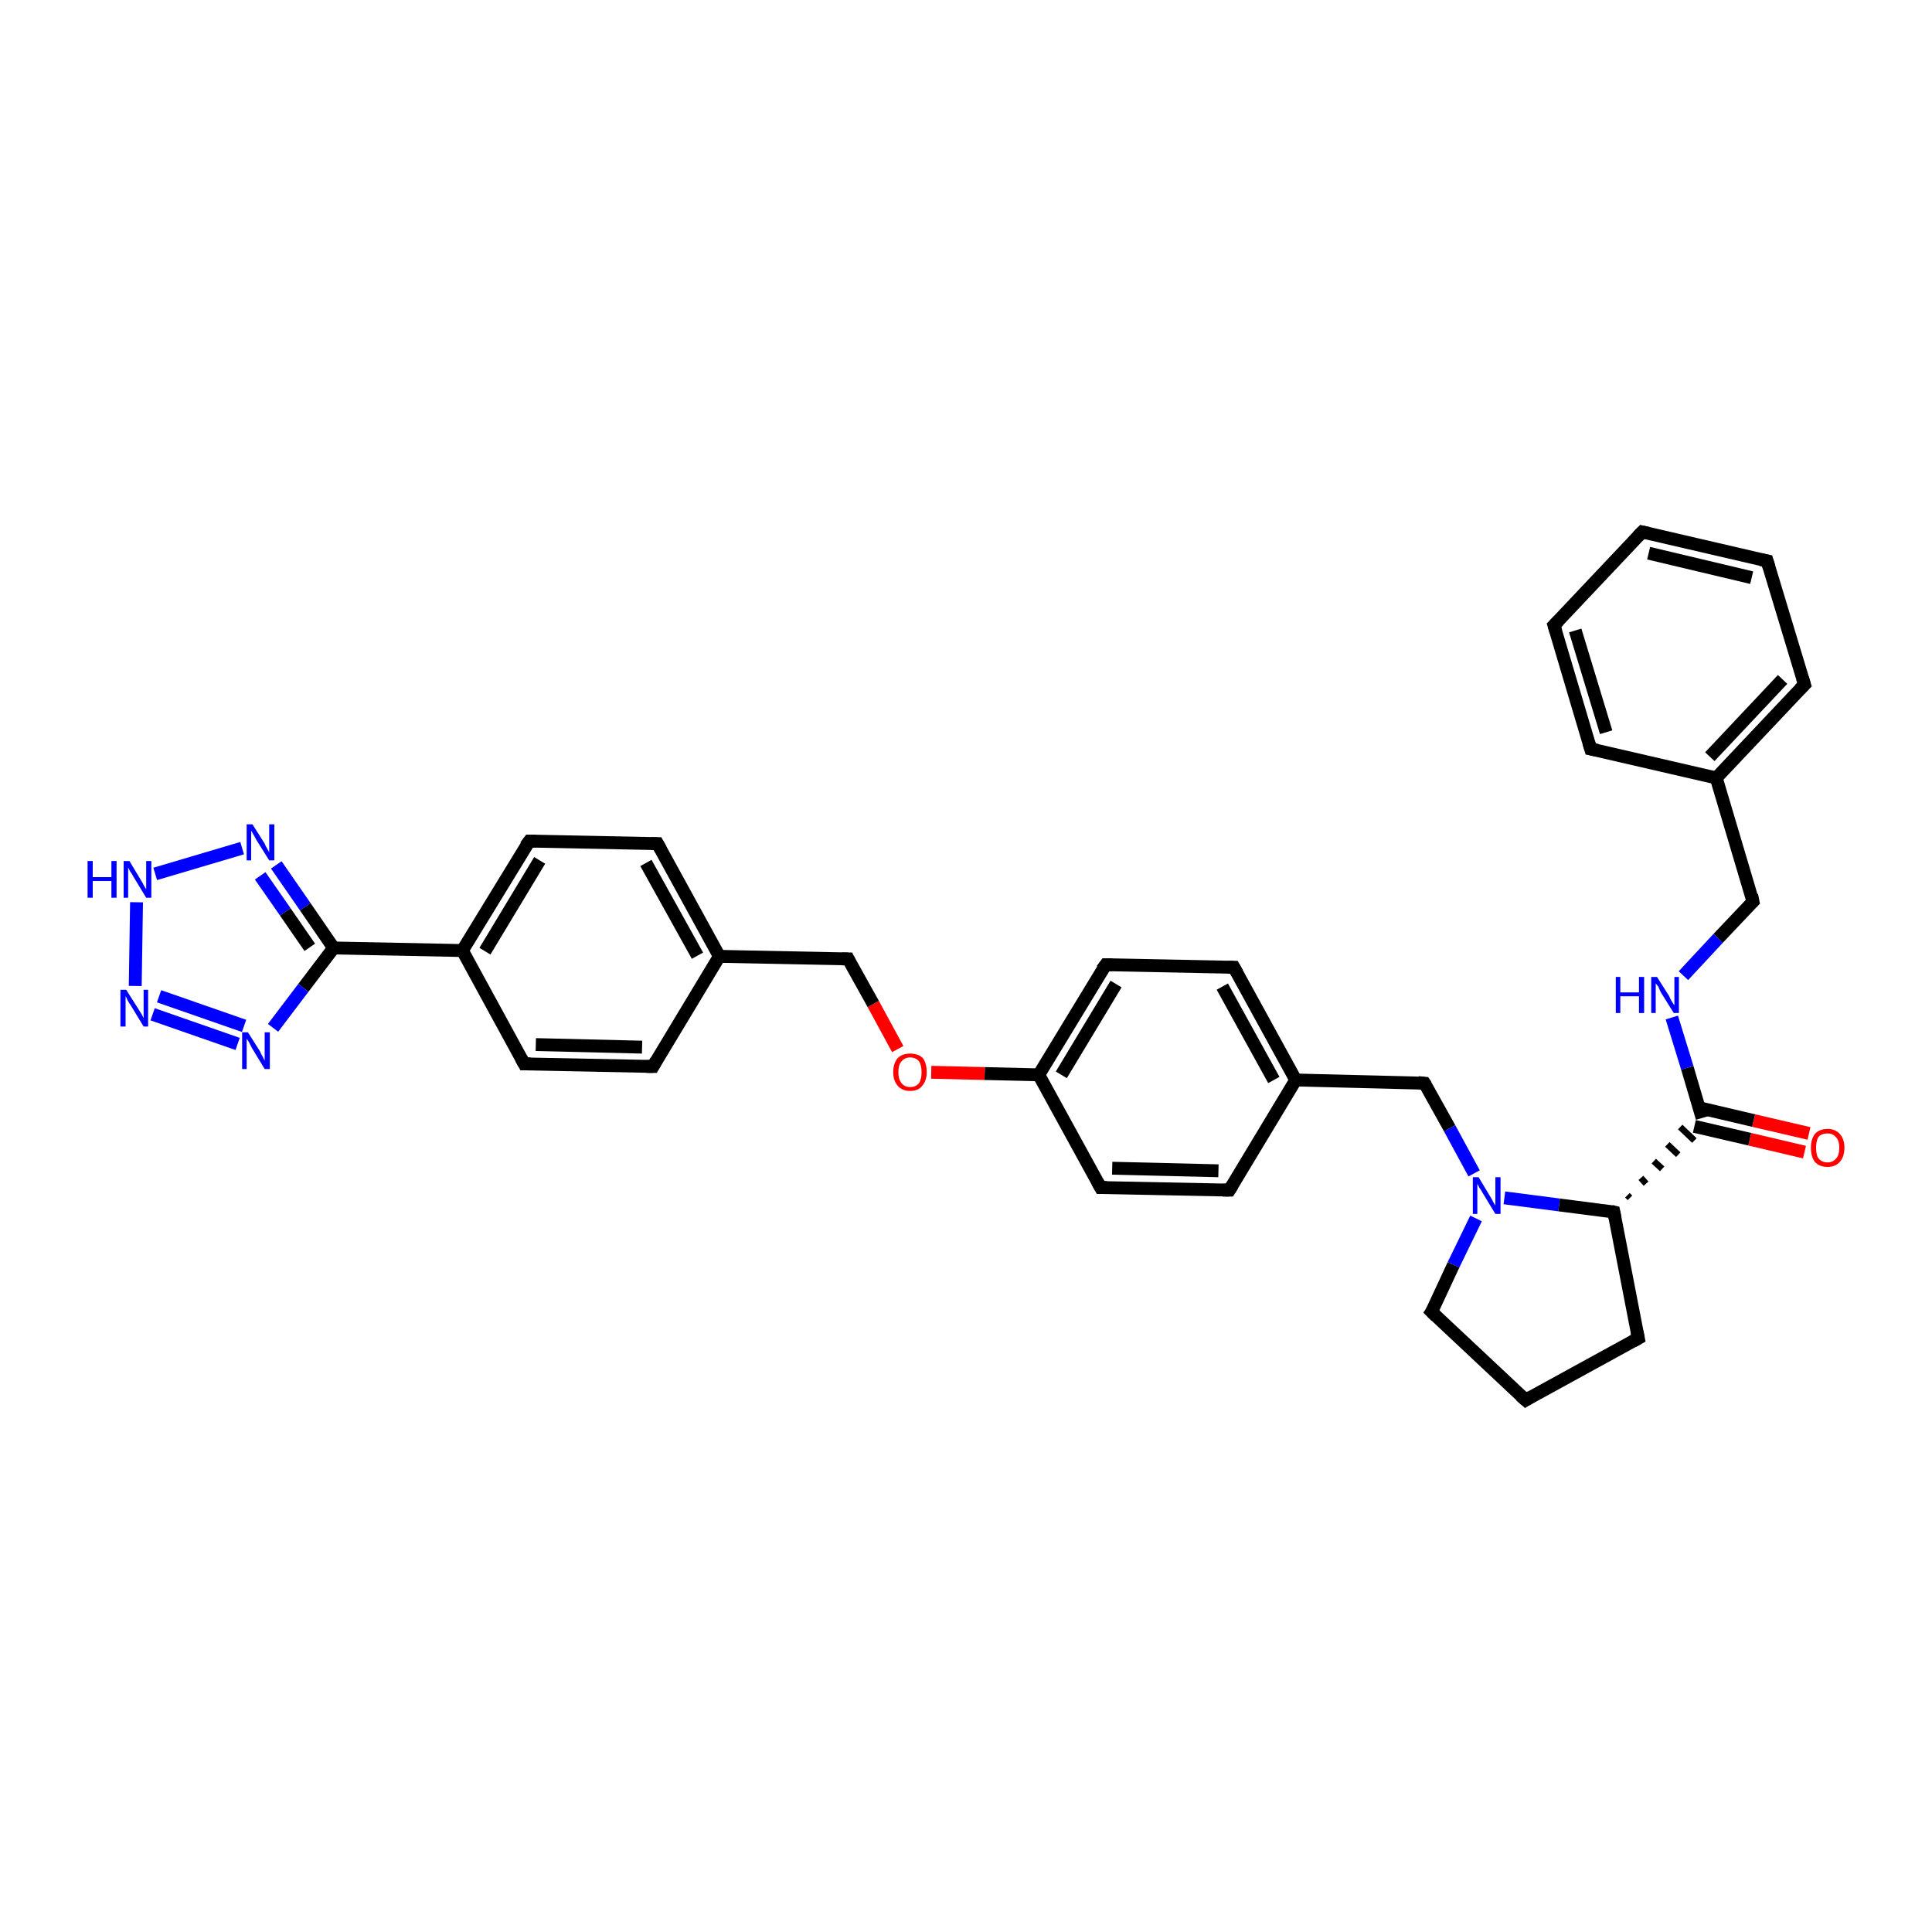 <?xml version='1.0' encoding='iso-8859-1'?>
<svg version='1.1' baseProfile='full'
              xmlns='http://www.w3.org/2000/svg'
                      xmlns:rdkit='http://www.rdkit.org/xml'
                      xmlns:xlink='http://www.w3.org/1999/xlink'
                  xml:space='preserve'
width='300px' height='300px' viewBox='0 0 300 300'>
<!-- END OF HEADER -->
<rect style='opacity:1.0;fill:#FFFFFF;stroke:none' width='300.0' height='300.0' x='0.0' y='0.0'> </rect>
<path class='bond-0 atom-0 atom-1' d='M 280.2,178.9 L 271.7,176.9' style='fill:none;fill-rule:evenodd;stroke:#FF0000;stroke-width:2.0px;stroke-linecap:butt;stroke-linejoin:miter;stroke-opacity:1' />
<path class='bond-0 atom-0 atom-1' d='M 271.7,176.9 L 263.1,174.9' style='fill:none;fill-rule:evenodd;stroke:#000000;stroke-width:2.0px;stroke-linecap:butt;stroke-linejoin:miter;stroke-opacity:1' />
<path class='bond-0 atom-0 atom-1' d='M 280.9,176.0 L 272.3,174.0' style='fill:none;fill-rule:evenodd;stroke:#FF0000;stroke-width:2.0px;stroke-linecap:butt;stroke-linejoin:miter;stroke-opacity:1' />
<path class='bond-0 atom-0 atom-1' d='M 272.3,174.0 L 263.8,172.0' style='fill:none;fill-rule:evenodd;stroke:#000000;stroke-width:2.0px;stroke-linecap:butt;stroke-linejoin:miter;stroke-opacity:1' />
<path class='bond-1 atom-1 atom-2' d='M 264.3,173.6 L 262.0,165.8' style='fill:none;fill-rule:evenodd;stroke:#000000;stroke-width:2.0px;stroke-linecap:butt;stroke-linejoin:miter;stroke-opacity:1' />
<path class='bond-1 atom-1 atom-2' d='M 262.0,165.8 L 259.6,158.0' style='fill:none;fill-rule:evenodd;stroke:#0000FF;stroke-width:2.0px;stroke-linecap:butt;stroke-linejoin:miter;stroke-opacity:1' />
<path class='bond-2 atom-2 atom-3' d='M 261.4,151.5 L 266.8,145.7' style='fill:none;fill-rule:evenodd;stroke:#0000FF;stroke-width:2.0px;stroke-linecap:butt;stroke-linejoin:miter;stroke-opacity:1' />
<path class='bond-2 atom-2 atom-3' d='M 266.8,145.7 L 272.2,140.0' style='fill:none;fill-rule:evenodd;stroke:#000000;stroke-width:2.0px;stroke-linecap:butt;stroke-linejoin:miter;stroke-opacity:1' />
<path class='bond-3 atom-3 atom-4' d='M 272.2,140.0 L 266.5,120.8' style='fill:none;fill-rule:evenodd;stroke:#000000;stroke-width:2.0px;stroke-linecap:butt;stroke-linejoin:miter;stroke-opacity:1' />
<path class='bond-4 atom-4 atom-5' d='M 266.5,120.8 L 280.2,106.3' style='fill:none;fill-rule:evenodd;stroke:#000000;stroke-width:2.0px;stroke-linecap:butt;stroke-linejoin:miter;stroke-opacity:1' />
<path class='bond-4 atom-4 atom-5' d='M 265.5,117.5 L 276.8,105.5' style='fill:none;fill-rule:evenodd;stroke:#000000;stroke-width:2.0px;stroke-linecap:butt;stroke-linejoin:miter;stroke-opacity:1' />
<path class='bond-5 atom-5 atom-6' d='M 280.2,106.3 L 274.4,87.1' style='fill:none;fill-rule:evenodd;stroke:#000000;stroke-width:2.0px;stroke-linecap:butt;stroke-linejoin:miter;stroke-opacity:1' />
<path class='bond-6 atom-6 atom-7' d='M 274.4,87.1 L 255.0,82.6' style='fill:none;fill-rule:evenodd;stroke:#000000;stroke-width:2.0px;stroke-linecap:butt;stroke-linejoin:miter;stroke-opacity:1' />
<path class='bond-6 atom-6 atom-7' d='M 272.0,89.7 L 256.0,85.9' style='fill:none;fill-rule:evenodd;stroke:#000000;stroke-width:2.0px;stroke-linecap:butt;stroke-linejoin:miter;stroke-opacity:1' />
<path class='bond-7 atom-7 atom-8' d='M 255.0,82.6 L 241.3,97.1' style='fill:none;fill-rule:evenodd;stroke:#000000;stroke-width:2.0px;stroke-linecap:butt;stroke-linejoin:miter;stroke-opacity:1' />
<path class='bond-8 atom-8 atom-9' d='M 241.3,97.1 L 247.0,116.3' style='fill:none;fill-rule:evenodd;stroke:#000000;stroke-width:2.0px;stroke-linecap:butt;stroke-linejoin:miter;stroke-opacity:1' />
<path class='bond-8 atom-8 atom-9' d='M 244.6,97.9 L 249.4,113.7' style='fill:none;fill-rule:evenodd;stroke:#000000;stroke-width:2.0px;stroke-linecap:butt;stroke-linejoin:miter;stroke-opacity:1' />
<path class='bond-9 atom-10 atom-1' d='M 253.1,186.0 L 252.7,185.6' style='fill:none;fill-rule:evenodd;stroke:#000000;stroke-width:1.0px;stroke-linecap:butt;stroke-linejoin:miter;stroke-opacity:1' />
<path class='bond-9 atom-10 atom-1' d='M 255.6,183.8 L 254.8,182.9' style='fill:none;fill-rule:evenodd;stroke:#000000;stroke-width:1.0px;stroke-linecap:butt;stroke-linejoin:miter;stroke-opacity:1' />
<path class='bond-9 atom-10 atom-1' d='M 258.1,181.5 L 256.8,180.3' style='fill:none;fill-rule:evenodd;stroke:#000000;stroke-width:1.0px;stroke-linecap:butt;stroke-linejoin:miter;stroke-opacity:1' />
<path class='bond-9 atom-10 atom-1' d='M 260.6,179.3 L 258.9,177.7' style='fill:none;fill-rule:evenodd;stroke:#000000;stroke-width:1.0px;stroke-linecap:butt;stroke-linejoin:miter;stroke-opacity:1' />
<path class='bond-9 atom-10 atom-1' d='M 263.1,177.1 L 260.9,175.0' style='fill:none;fill-rule:evenodd;stroke:#000000;stroke-width:1.0px;stroke-linecap:butt;stroke-linejoin:miter;stroke-opacity:1' />
<path class='bond-10 atom-10 atom-11' d='M 250.6,188.2 L 254.4,207.8' style='fill:none;fill-rule:evenodd;stroke:#000000;stroke-width:2.0px;stroke-linecap:butt;stroke-linejoin:miter;stroke-opacity:1' />
<path class='bond-11 atom-11 atom-12' d='M 254.4,207.8 L 236.9,217.4' style='fill:none;fill-rule:evenodd;stroke:#000000;stroke-width:2.0px;stroke-linecap:butt;stroke-linejoin:miter;stroke-opacity:1' />
<path class='bond-12 atom-12 atom-13' d='M 236.9,217.4 L 222.3,203.7' style='fill:none;fill-rule:evenodd;stroke:#000000;stroke-width:2.0px;stroke-linecap:butt;stroke-linejoin:miter;stroke-opacity:1' />
<path class='bond-13 atom-13 atom-14' d='M 222.3,203.7 L 225.7,196.4' style='fill:none;fill-rule:evenodd;stroke:#000000;stroke-width:2.0px;stroke-linecap:butt;stroke-linejoin:miter;stroke-opacity:1' />
<path class='bond-13 atom-13 atom-14' d='M 225.7,196.4 L 229.2,189.2' style='fill:none;fill-rule:evenodd;stroke:#0000FF;stroke-width:2.0px;stroke-linecap:butt;stroke-linejoin:miter;stroke-opacity:1' />
<path class='bond-14 atom-14 atom-15' d='M 228.9,182.2 L 225.1,175.2' style='fill:none;fill-rule:evenodd;stroke:#0000FF;stroke-width:2.0px;stroke-linecap:butt;stroke-linejoin:miter;stroke-opacity:1' />
<path class='bond-14 atom-14 atom-15' d='M 225.1,175.2 L 221.2,168.2' style='fill:none;fill-rule:evenodd;stroke:#000000;stroke-width:2.0px;stroke-linecap:butt;stroke-linejoin:miter;stroke-opacity:1' />
<path class='bond-15 atom-15 atom-16' d='M 221.2,168.2 L 201.2,167.7' style='fill:none;fill-rule:evenodd;stroke:#000000;stroke-width:2.0px;stroke-linecap:butt;stroke-linejoin:miter;stroke-opacity:1' />
<path class='bond-16 atom-16 atom-17' d='M 201.2,167.7 L 191.6,150.2' style='fill:none;fill-rule:evenodd;stroke:#000000;stroke-width:2.0px;stroke-linecap:butt;stroke-linejoin:miter;stroke-opacity:1' />
<path class='bond-16 atom-16 atom-17' d='M 197.8,167.7 L 189.8,153.2' style='fill:none;fill-rule:evenodd;stroke:#000000;stroke-width:2.0px;stroke-linecap:butt;stroke-linejoin:miter;stroke-opacity:1' />
<path class='bond-17 atom-17 atom-18' d='M 191.6,150.2 L 171.7,149.8' style='fill:none;fill-rule:evenodd;stroke:#000000;stroke-width:2.0px;stroke-linecap:butt;stroke-linejoin:miter;stroke-opacity:1' />
<path class='bond-18 atom-18 atom-19' d='M 171.7,149.8 L 161.3,166.9' style='fill:none;fill-rule:evenodd;stroke:#000000;stroke-width:2.0px;stroke-linecap:butt;stroke-linejoin:miter;stroke-opacity:1' />
<path class='bond-18 atom-18 atom-19' d='M 173.3,152.8 L 164.8,166.9' style='fill:none;fill-rule:evenodd;stroke:#000000;stroke-width:2.0px;stroke-linecap:butt;stroke-linejoin:miter;stroke-opacity:1' />
<path class='bond-19 atom-19 atom-20' d='M 161.3,166.9 L 152.9,166.7' style='fill:none;fill-rule:evenodd;stroke:#000000;stroke-width:2.0px;stroke-linecap:butt;stroke-linejoin:miter;stroke-opacity:1' />
<path class='bond-19 atom-19 atom-20' d='M 152.9,166.7 L 144.6,166.5' style='fill:none;fill-rule:evenodd;stroke:#FF0000;stroke-width:2.0px;stroke-linecap:butt;stroke-linejoin:miter;stroke-opacity:1' />
<path class='bond-20 atom-20 atom-21' d='M 139.4,162.9 L 135.6,155.9' style='fill:none;fill-rule:evenodd;stroke:#FF0000;stroke-width:2.0px;stroke-linecap:butt;stroke-linejoin:miter;stroke-opacity:1' />
<path class='bond-20 atom-20 atom-21' d='M 135.6,155.9 L 131.7,148.9' style='fill:none;fill-rule:evenodd;stroke:#000000;stroke-width:2.0px;stroke-linecap:butt;stroke-linejoin:miter;stroke-opacity:1' />
<path class='bond-21 atom-21 atom-22' d='M 131.7,148.9 L 111.7,148.5' style='fill:none;fill-rule:evenodd;stroke:#000000;stroke-width:2.0px;stroke-linecap:butt;stroke-linejoin:miter;stroke-opacity:1' />
<path class='bond-22 atom-22 atom-23' d='M 111.7,148.5 L 102.1,131.0' style='fill:none;fill-rule:evenodd;stroke:#000000;stroke-width:2.0px;stroke-linecap:butt;stroke-linejoin:miter;stroke-opacity:1' />
<path class='bond-22 atom-22 atom-23' d='M 108.3,148.4 L 100.3,134.0' style='fill:none;fill-rule:evenodd;stroke:#000000;stroke-width:2.0px;stroke-linecap:butt;stroke-linejoin:miter;stroke-opacity:1' />
<path class='bond-23 atom-23 atom-24' d='M 102.1,131.0 L 82.2,130.6' style='fill:none;fill-rule:evenodd;stroke:#000000;stroke-width:2.0px;stroke-linecap:butt;stroke-linejoin:miter;stroke-opacity:1' />
<path class='bond-24 atom-24 atom-25' d='M 82.2,130.6 L 71.8,147.6' style='fill:none;fill-rule:evenodd;stroke:#000000;stroke-width:2.0px;stroke-linecap:butt;stroke-linejoin:miter;stroke-opacity:1' />
<path class='bond-24 atom-24 atom-25' d='M 83.8,133.6 L 75.3,147.7' style='fill:none;fill-rule:evenodd;stroke:#000000;stroke-width:2.0px;stroke-linecap:butt;stroke-linejoin:miter;stroke-opacity:1' />
<path class='bond-25 atom-25 atom-26' d='M 71.8,147.6 L 51.8,147.2' style='fill:none;fill-rule:evenodd;stroke:#000000;stroke-width:2.0px;stroke-linecap:butt;stroke-linejoin:miter;stroke-opacity:1' />
<path class='bond-26 atom-26 atom-27' d='M 51.8,147.2 L 47.1,153.4' style='fill:none;fill-rule:evenodd;stroke:#000000;stroke-width:2.0px;stroke-linecap:butt;stroke-linejoin:miter;stroke-opacity:1' />
<path class='bond-26 atom-26 atom-27' d='M 47.1,153.4 L 42.4,159.6' style='fill:none;fill-rule:evenodd;stroke:#0000FF;stroke-width:2.0px;stroke-linecap:butt;stroke-linejoin:miter;stroke-opacity:1' />
<path class='bond-27 atom-27 atom-28' d='M 36.9,162.1 L 23.7,157.5' style='fill:none;fill-rule:evenodd;stroke:#0000FF;stroke-width:2.0px;stroke-linecap:butt;stroke-linejoin:miter;stroke-opacity:1' />
<path class='bond-27 atom-27 atom-28' d='M 37.9,159.3 L 24.7,154.7' style='fill:none;fill-rule:evenodd;stroke:#0000FF;stroke-width:2.0px;stroke-linecap:butt;stroke-linejoin:miter;stroke-opacity:1' />
<path class='bond-28 atom-28 atom-29' d='M 21.0,153.1 L 21.2,140.1' style='fill:none;fill-rule:evenodd;stroke:#0000FF;stroke-width:2.0px;stroke-linecap:butt;stroke-linejoin:miter;stroke-opacity:1' />
<path class='bond-29 atom-29 atom-30' d='M 24.1,135.7 L 37.6,131.7' style='fill:none;fill-rule:evenodd;stroke:#0000FF;stroke-width:2.0px;stroke-linecap:butt;stroke-linejoin:miter;stroke-opacity:1' />
<path class='bond-30 atom-25 atom-31' d='M 71.8,147.6 L 81.4,165.2' style='fill:none;fill-rule:evenodd;stroke:#000000;stroke-width:2.0px;stroke-linecap:butt;stroke-linejoin:miter;stroke-opacity:1' />
<path class='bond-31 atom-31 atom-32' d='M 81.4,165.2 L 101.4,165.6' style='fill:none;fill-rule:evenodd;stroke:#000000;stroke-width:2.0px;stroke-linecap:butt;stroke-linejoin:miter;stroke-opacity:1' />
<path class='bond-31 atom-31 atom-32' d='M 83.2,162.2 L 99.7,162.6' style='fill:none;fill-rule:evenodd;stroke:#000000;stroke-width:2.0px;stroke-linecap:butt;stroke-linejoin:miter;stroke-opacity:1' />
<path class='bond-32 atom-19 atom-33' d='M 161.3,166.9 L 170.9,184.4' style='fill:none;fill-rule:evenodd;stroke:#000000;stroke-width:2.0px;stroke-linecap:butt;stroke-linejoin:miter;stroke-opacity:1' />
<path class='bond-33 atom-33 atom-34' d='M 170.9,184.4 L 190.9,184.8' style='fill:none;fill-rule:evenodd;stroke:#000000;stroke-width:2.0px;stroke-linecap:butt;stroke-linejoin:miter;stroke-opacity:1' />
<path class='bond-33 atom-33 atom-34' d='M 172.7,181.4 L 189.2,181.8' style='fill:none;fill-rule:evenodd;stroke:#000000;stroke-width:2.0px;stroke-linecap:butt;stroke-linejoin:miter;stroke-opacity:1' />
<path class='bond-34 atom-9 atom-4' d='M 247.0,116.3 L 266.5,120.8' style='fill:none;fill-rule:evenodd;stroke:#000000;stroke-width:2.0px;stroke-linecap:butt;stroke-linejoin:miter;stroke-opacity:1' />
<path class='bond-35 atom-14 atom-10' d='M 233.6,186.0 L 242.1,187.1' style='fill:none;fill-rule:evenodd;stroke:#0000FF;stroke-width:2.0px;stroke-linecap:butt;stroke-linejoin:miter;stroke-opacity:1' />
<path class='bond-35 atom-14 atom-10' d='M 242.1,187.1 L 250.6,188.2' style='fill:none;fill-rule:evenodd;stroke:#000000;stroke-width:2.0px;stroke-linecap:butt;stroke-linejoin:miter;stroke-opacity:1' />
<path class='bond-36 atom-34 atom-16' d='M 190.9,184.8 L 201.2,167.7' style='fill:none;fill-rule:evenodd;stroke:#000000;stroke-width:2.0px;stroke-linecap:butt;stroke-linejoin:miter;stroke-opacity:1' />
<path class='bond-37 atom-32 atom-22' d='M 101.4,165.6 L 111.7,148.5' style='fill:none;fill-rule:evenodd;stroke:#000000;stroke-width:2.0px;stroke-linecap:butt;stroke-linejoin:miter;stroke-opacity:1' />
<path class='bond-38 atom-30 atom-26' d='M 42.9,134.3 L 47.4,140.8' style='fill:none;fill-rule:evenodd;stroke:#0000FF;stroke-width:2.0px;stroke-linecap:butt;stroke-linejoin:miter;stroke-opacity:1' />
<path class='bond-38 atom-30 atom-26' d='M 47.4,140.8 L 51.8,147.2' style='fill:none;fill-rule:evenodd;stroke:#000000;stroke-width:2.0px;stroke-linecap:butt;stroke-linejoin:miter;stroke-opacity:1' />
<path class='bond-38 atom-30 atom-26' d='M 40.4,136.0 L 44.3,141.6' style='fill:none;fill-rule:evenodd;stroke:#0000FF;stroke-width:2.0px;stroke-linecap:butt;stroke-linejoin:miter;stroke-opacity:1' />
<path class='bond-38 atom-30 atom-26' d='M 44.3,141.6 L 48.1,147.1' style='fill:none;fill-rule:evenodd;stroke:#000000;stroke-width:2.0px;stroke-linecap:butt;stroke-linejoin:miter;stroke-opacity:1' />
<path d='M 272.0,140.2 L 272.2,140.0 L 272.0,139.0' style='fill:none;stroke:#000000;stroke-width:2.0px;stroke-linecap:butt;stroke-linejoin:miter;stroke-opacity:1;' />
<path d='M 279.5,107.0 L 280.2,106.3 L 279.9,105.3' style='fill:none;stroke:#000000;stroke-width:2.0px;stroke-linecap:butt;stroke-linejoin:miter;stroke-opacity:1;' />
<path d='M 274.7,88.1 L 274.4,87.1 L 273.4,86.9' style='fill:none;stroke:#000000;stroke-width:2.0px;stroke-linecap:butt;stroke-linejoin:miter;stroke-opacity:1;' />
<path d='M 255.9,82.8 L 255.0,82.6 L 254.3,83.3' style='fill:none;stroke:#000000;stroke-width:2.0px;stroke-linecap:butt;stroke-linejoin:miter;stroke-opacity:1;' />
<path d='M 242.0,96.4 L 241.3,97.1 L 241.6,98.1' style='fill:none;stroke:#000000;stroke-width:2.0px;stroke-linecap:butt;stroke-linejoin:miter;stroke-opacity:1;' />
<path d='M 246.7,115.3 L 247.0,116.3 L 248.0,116.5' style='fill:none;stroke:#000000;stroke-width:2.0px;stroke-linecap:butt;stroke-linejoin:miter;stroke-opacity:1;' />
<path d='M 250.8,189.2 L 250.6,188.2 L 250.2,188.1' style='fill:none;stroke:#000000;stroke-width:2.0px;stroke-linecap:butt;stroke-linejoin:miter;stroke-opacity:1;' />
<path d='M 254.2,206.8 L 254.4,207.8 L 253.5,208.3' style='fill:none;stroke:#000000;stroke-width:2.0px;stroke-linecap:butt;stroke-linejoin:miter;stroke-opacity:1;' />
<path d='M 237.7,216.9 L 236.9,217.4 L 236.1,216.7' style='fill:none;stroke:#000000;stroke-width:2.0px;stroke-linecap:butt;stroke-linejoin:miter;stroke-opacity:1;' />
<path d='M 223.0,204.4 L 222.3,203.7 L 222.5,203.4' style='fill:none;stroke:#000000;stroke-width:2.0px;stroke-linecap:butt;stroke-linejoin:miter;stroke-opacity:1;' />
<path d='M 221.4,168.5 L 221.2,168.2 L 220.2,168.1' style='fill:none;stroke:#000000;stroke-width:2.0px;stroke-linecap:butt;stroke-linejoin:miter;stroke-opacity:1;' />
<path d='M 192.1,151.1 L 191.6,150.2 L 190.6,150.2' style='fill:none;stroke:#000000;stroke-width:2.0px;stroke-linecap:butt;stroke-linejoin:miter;stroke-opacity:1;' />
<path d='M 172.7,149.8 L 171.7,149.8 L 171.1,150.6' style='fill:none;stroke:#000000;stroke-width:2.0px;stroke-linecap:butt;stroke-linejoin:miter;stroke-opacity:1;' />
<path d='M 131.9,149.3 L 131.7,148.9 L 130.7,148.9' style='fill:none;stroke:#000000;stroke-width:2.0px;stroke-linecap:butt;stroke-linejoin:miter;stroke-opacity:1;' />
<path d='M 102.6,131.9 L 102.1,131.0 L 101.1,131.0' style='fill:none;stroke:#000000;stroke-width:2.0px;stroke-linecap:butt;stroke-linejoin:miter;stroke-opacity:1;' />
<path d='M 83.2,130.6 L 82.2,130.6 L 81.6,131.4' style='fill:none;stroke:#000000;stroke-width:2.0px;stroke-linecap:butt;stroke-linejoin:miter;stroke-opacity:1;' />
<path d='M 80.9,164.3 L 81.4,165.2 L 82.4,165.2' style='fill:none;stroke:#000000;stroke-width:2.0px;stroke-linecap:butt;stroke-linejoin:miter;stroke-opacity:1;' />
<path d='M 100.4,165.6 L 101.4,165.6 L 101.9,164.7' style='fill:none;stroke:#000000;stroke-width:2.0px;stroke-linecap:butt;stroke-linejoin:miter;stroke-opacity:1;' />
<path d='M 170.4,183.5 L 170.9,184.4 L 171.9,184.4' style='fill:none;stroke:#000000;stroke-width:2.0px;stroke-linecap:butt;stroke-linejoin:miter;stroke-opacity:1;' />
<path d='M 189.9,184.8 L 190.9,184.8 L 191.4,184.0' style='fill:none;stroke:#000000;stroke-width:2.0px;stroke-linecap:butt;stroke-linejoin:miter;stroke-opacity:1;' />
<path class='atom-0' d='M 281.2 178.2
Q 281.2 176.9, 281.8 176.1
Q 282.5 175.3, 283.8 175.3
Q 285.0 175.3, 285.7 176.1
Q 286.4 176.9, 286.4 178.2
Q 286.4 179.6, 285.7 180.4
Q 285.0 181.2, 283.8 181.2
Q 282.5 181.2, 281.8 180.4
Q 281.2 179.6, 281.2 178.2
M 283.8 180.5
Q 284.6 180.5, 285.1 179.9
Q 285.6 179.4, 285.6 178.2
Q 285.6 177.1, 285.1 176.6
Q 284.6 176.0, 283.8 176.0
Q 282.9 176.0, 282.4 176.5
Q 282.0 177.1, 282.0 178.2
Q 282.0 179.4, 282.4 179.9
Q 282.9 180.5, 283.8 180.5
' fill='#FF0000'/>
<path class='atom-2' d='M 250.9 151.7
L 251.6 151.7
L 251.6 154.1
L 254.5 154.1
L 254.5 151.7
L 255.3 151.7
L 255.3 157.3
L 254.5 157.3
L 254.5 154.7
L 251.6 154.7
L 251.6 157.3
L 250.9 157.3
L 250.9 151.7
' fill='#0000FF'/>
<path class='atom-2' d='M 257.3 151.7
L 259.2 154.7
Q 259.3 155.0, 259.6 155.5
Q 259.9 156.0, 260.0 156.1
L 260.0 151.7
L 260.7 151.7
L 260.7 157.3
L 259.9 157.3
L 257.9 154.1
Q 257.7 153.7, 257.5 153.2
Q 257.2 152.8, 257.1 152.7
L 257.1 157.3
L 256.4 157.3
L 256.4 151.7
L 257.3 151.7
' fill='#0000FF'/>
<path class='atom-14' d='M 229.6 182.8
L 231.4 185.8
Q 231.6 186.1, 231.9 186.7
Q 232.2 187.2, 232.2 187.2
L 232.2 182.8
L 233.0 182.8
L 233.0 188.5
L 232.2 188.5
L 230.2 185.2
Q 230.0 184.8, 229.7 184.4
Q 229.5 184.0, 229.4 183.8
L 229.4 188.5
L 228.7 188.5
L 228.7 182.8
L 229.6 182.8
' fill='#0000FF'/>
<path class='atom-20' d='M 138.7 166.5
Q 138.7 165.1, 139.4 164.3
Q 140.1 163.6, 141.3 163.6
Q 142.6 163.6, 143.3 164.3
Q 143.9 165.1, 143.9 166.5
Q 143.9 167.8, 143.2 168.6
Q 142.6 169.4, 141.3 169.4
Q 140.1 169.4, 139.4 168.6
Q 138.7 167.8, 138.7 166.5
M 141.3 168.8
Q 142.2 168.8, 142.7 168.2
Q 143.1 167.6, 143.1 166.5
Q 143.1 165.4, 142.7 164.8
Q 142.2 164.2, 141.3 164.2
Q 140.5 164.2, 140.0 164.8
Q 139.5 165.3, 139.5 166.5
Q 139.5 167.6, 140.0 168.2
Q 140.5 168.8, 141.3 168.8
' fill='#FF0000'/>
<path class='atom-27' d='M 38.5 160.3
L 40.4 163.3
Q 40.5 163.6, 40.8 164.1
Q 41.1 164.7, 41.1 164.7
L 41.1 160.3
L 41.9 160.3
L 41.9 166.0
L 41.1 166.0
L 39.1 162.7
Q 38.9 162.3, 38.7 161.9
Q 38.4 161.4, 38.3 161.3
L 38.3 166.0
L 37.6 166.0
L 37.6 160.3
L 38.5 160.3
' fill='#0000FF'/>
<path class='atom-28' d='M 19.6 153.7
L 21.5 156.7
Q 21.7 157.0, 22.0 157.5
Q 22.3 158.1, 22.3 158.1
L 22.3 153.7
L 23.0 153.7
L 23.0 159.4
L 22.3 159.4
L 20.3 156.1
Q 20.0 155.7, 19.8 155.3
Q 19.6 154.8, 19.5 154.7
L 19.5 159.4
L 18.7 159.4
L 18.7 153.7
L 19.6 153.7
' fill='#0000FF'/>
<path class='atom-29' d='M 13.6 133.7
L 14.4 133.7
L 14.4 136.2
L 17.3 136.2
L 17.3 133.7
L 18.1 133.7
L 18.1 139.4
L 17.3 139.4
L 17.3 136.8
L 14.4 136.8
L 14.4 139.4
L 13.6 139.4
L 13.6 133.7
' fill='#0000FF'/>
<path class='atom-29' d='M 20.1 133.7
L 21.9 136.7
Q 22.1 137.0, 22.4 137.6
Q 22.7 138.1, 22.7 138.1
L 22.7 133.7
L 23.5 133.7
L 23.5 139.4
L 22.7 139.4
L 20.7 136.1
Q 20.5 135.7, 20.2 135.3
Q 20.0 134.9, 19.9 134.7
L 19.9 139.4
L 19.2 139.4
L 19.2 133.7
L 20.1 133.7
' fill='#0000FF'/>
<path class='atom-30' d='M 39.2 128.0
L 41.1 131.0
Q 41.2 131.3, 41.5 131.8
Q 41.8 132.3, 41.8 132.4
L 41.8 128.0
L 42.6 128.0
L 42.6 133.6
L 41.8 133.6
L 39.8 130.4
Q 39.6 130.0, 39.3 129.5
Q 39.1 129.1, 39.0 129.0
L 39.0 133.6
L 38.3 133.6
L 38.3 128.0
L 39.2 128.0
' fill='#0000FF'/>
</svg>
